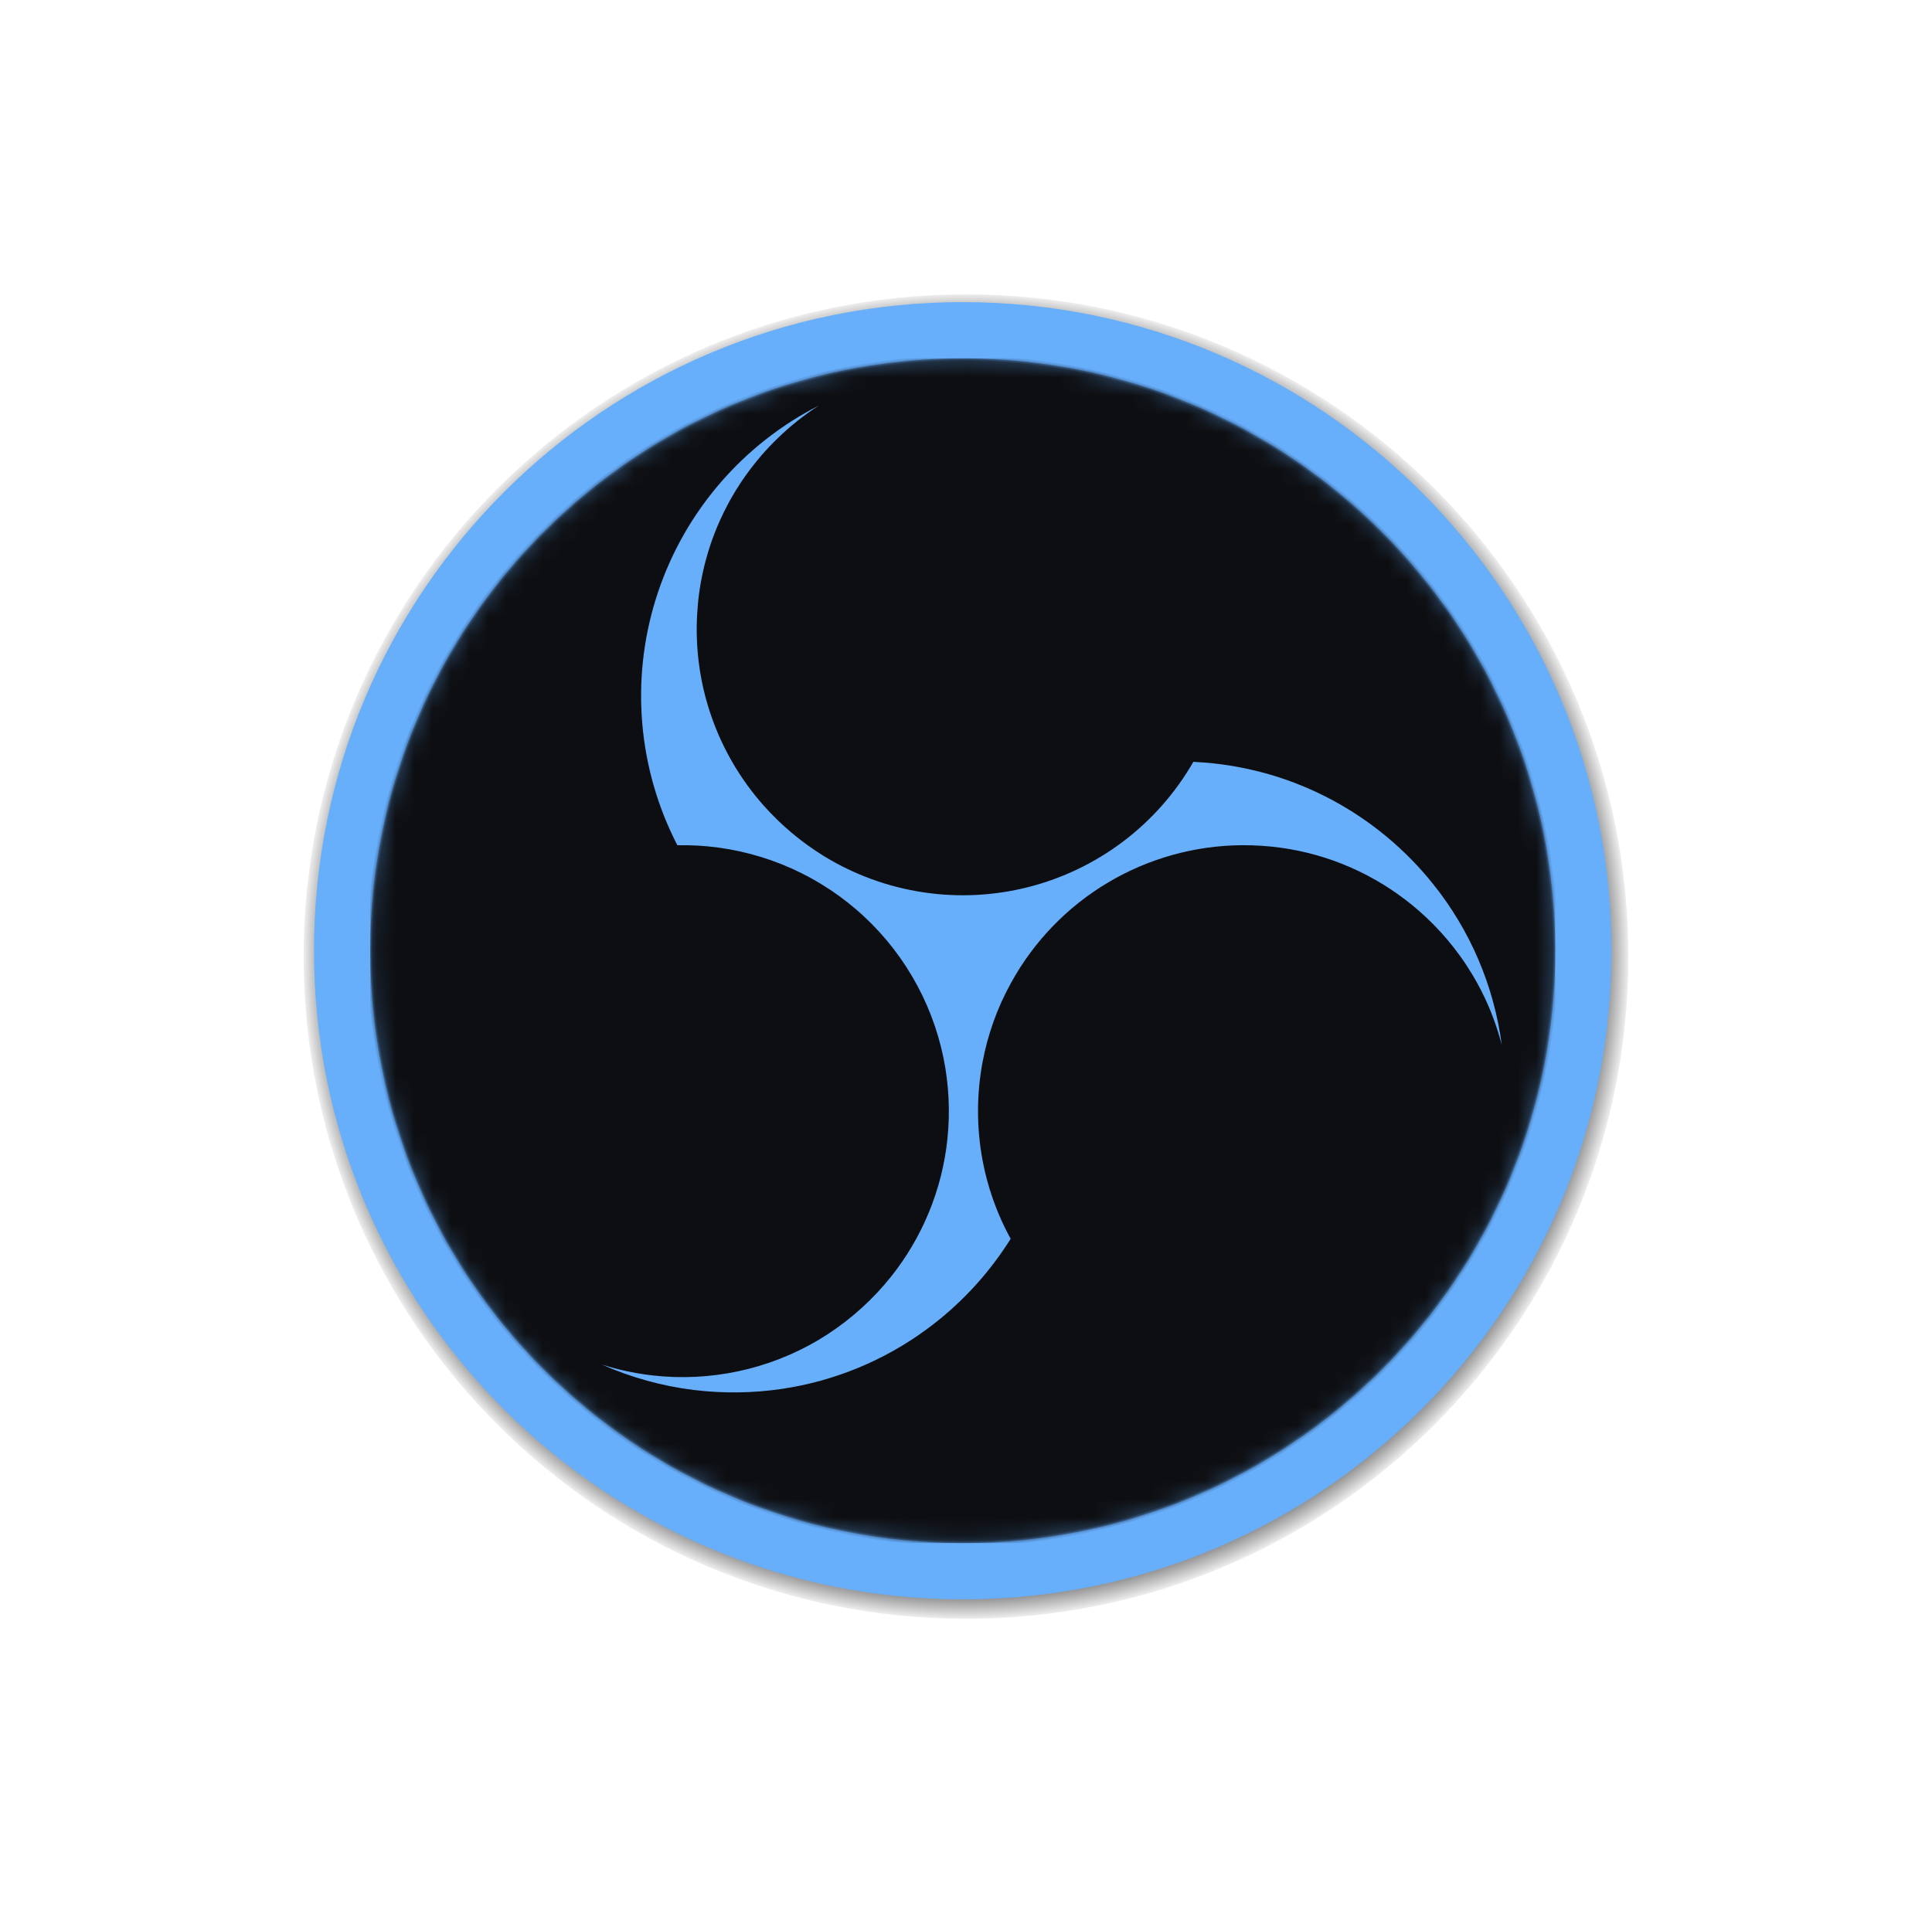 <svg width="105" height="104" viewBox="0 0 105 104" fill="none" xmlns="http://www.w3.org/2000/svg">
<g id="OBS_Studio_Logo 1" filter="url(#filter0_d_721_3239)">
<g id="Group">
<path id="Vector" d="M52.5 16C72.382 16 88.5 32.118 88.5 52C88.5 71.882 72.382 88 52.5 88C32.618 88 16.5 71.882 16.5 52C16.5 32.118 32.618 16 52.5 16Z" fill="url(#paint0_radial_721_3239)"/>
<path id="Vector_2" d="M52.323 16.424C71.796 16.424 87.581 32.21 87.581 51.682C87.581 71.155 71.796 86.941 52.323 86.941C32.85 86.941 17.065 71.155 17.065 51.682C17.065 32.21 32.85 16.424 52.323 16.424Z" fill="url(#paint1_radial_721_3239)"/>
<path id="Vector_3" d="M20.121 51.682C20.121 69.468 34.538 83.885 52.323 83.885C70.108 83.885 84.526 69.468 84.526 51.682C84.526 33.898 70.108 19.48 52.323 19.48C34.538 19.48 20.121 33.898 20.121 51.682Z" fill="url(#paint2_radial_721_3239)"/>
</g>
<g id="Clip path group">
<mask id="mask0_721_3239" style="mask-type:luminance" maskUnits="userSpaceOnUse" x="20" y="19" width="65" height="65">
<g id="clip-path">
<path id="SVGID" d="M20.121 51.682C20.121 69.468 34.538 83.885 52.323 83.885C70.108 83.885 84.526 69.468 84.526 51.682C84.526 33.898 70.108 19.48 52.323 19.48C34.538 19.48 20.121 33.898 20.121 51.682Z" fill="white"/>
</g>
</mask>
<g mask="url(#mask0_721_3239)">
<g id="Group_2">
<path id="Vector_4" d="M84.526 19.48H20.121V83.885H84.526V19.48Z" fill="url(#paint3_radial_721_3239)"/>
</g>
</g>
</g>
<path id="Vector_5" d="M64.856 41.414C63.893 43.092 62.602 44.559 61.062 45.728C59.521 46.898 57.761 47.746 55.886 48.222C54.011 48.699 52.06 48.794 50.148 48.502C48.235 48.21 46.401 47.537 44.754 46.523C43.541 45.772 42.444 44.85 41.498 43.784C39.005 40.974 37.707 37.303 37.88 33.551C37.9 33.131 37.935 32.712 37.99 32.296C38.044 31.885 38.117 31.476 38.206 31.072C38.298 30.657 38.408 30.247 38.536 29.842C38.66 29.448 38.802 29.059 38.961 28.677C39.126 28.279 39.31 27.89 39.508 27.508C39.717 27.106 39.949 26.714 40.196 26.334C40.423 25.984 40.666 25.644 40.924 25.315C41.203 24.956 41.5 24.61 41.814 24.28C42.13 23.947 42.46 23.629 42.805 23.325C43.156 23.016 43.523 22.727 43.903 22.454C44.098 22.313 44.297 22.177 44.5 22.047C40.381 24.151 37.248 27.782 35.771 32.165C34.293 36.547 34.587 41.334 36.591 45.502C36.63 45.585 36.67 45.667 36.712 45.748C36.73 45.785 36.749 45.823 36.768 45.86C36.776 45.883 36.788 45.905 36.802 45.926C36.825 45.952 36.831 45.948 36.867 45.947C37.054 45.944 37.241 45.945 37.428 45.949C37.773 45.956 38.118 45.976 38.462 46.008C41.646 46.309 44.64 47.656 46.977 49.838C49.314 52.02 50.862 54.915 51.38 58.071C51.614 59.514 51.63 60.985 51.427 62.433C51.041 65.165 49.879 67.728 48.08 69.819C47.048 71.017 45.829 72.04 44.471 72.849C41.758 74.45 38.598 75.124 35.469 74.769C34.903 74.705 34.341 74.607 33.786 74.477C33.427 74.393 33.071 74.294 32.72 74.182C34.3 74.882 35.974 75.346 37.69 75.558C39.29 75.755 40.91 75.736 42.505 75.5C45.358 75.075 48.063 73.957 50.384 72.245C52.088 70.99 53.554 69.441 54.715 67.672C54.766 67.595 54.816 67.518 54.865 67.441C54.884 67.411 54.926 67.363 54.921 67.331C54.902 67.281 54.876 67.234 54.845 67.19C54.748 67.009 54.655 66.825 54.566 66.639C54.387 66.266 54.225 65.886 54.079 65.499C53.783 64.713 53.556 63.904 53.401 63.079C53.07 61.306 53.071 59.488 53.404 57.715C53.688 56.209 54.211 54.759 54.953 53.419C56.191 51.17 58.007 49.291 60.213 47.978C62.419 46.664 64.936 45.963 67.503 45.946C67.858 45.944 68.212 45.954 68.566 45.977C68.908 46 69.248 46.034 69.588 46.08C69.924 46.126 70.258 46.184 70.59 46.253C70.916 46.322 71.239 46.401 71.559 46.492C71.872 46.581 72.183 46.68 72.49 46.79C72.801 46.902 73.108 47.025 73.411 47.158C73.72 47.292 74.024 47.439 74.322 47.596C74.62 47.753 74.913 47.92 75.2 48.097C75.469 48.263 75.733 48.438 75.991 48.623C76.256 48.813 76.515 49.011 76.769 49.218C77.03 49.43 77.282 49.654 77.527 49.885C77.788 50.131 78.04 50.386 78.282 50.651C78.523 50.914 78.755 51.187 78.976 51.468C79.222 51.781 79.457 52.104 79.676 52.437C79.901 52.779 80.114 53.13 80.31 53.489C80.584 53.991 80.828 54.508 81.04 55.038C81.269 55.615 81.463 56.205 81.618 56.806C81.197 53.594 79.9 50.561 77.871 48.037C76.38 46.178 74.53 44.637 72.433 43.506C70.281 42.347 67.912 41.648 65.475 41.454C65.269 41.437 65.063 41.425 64.856 41.415L64.856 41.414Z" fill="url(#paint4_radial_721_3239)"/>
</g>
<defs>
<filter id="filter0_d_721_3239" x="0.81" y="0.31" width="103.38" height="103.38" filterUnits="userSpaceOnUse" color-interpolation-filters="sRGB">
<feFlood flood-opacity="0" result="BackgroundImageFix"/>
<feColorMatrix in="SourceAlpha" type="matrix" values="0 0 0 0 0 0 0 0 0 0 0 0 0 0 0 0 0 0 127 0" result="hardAlpha"/>
<feOffset/>
<feGaussianBlur stdDeviation="7.845"/>
<feComposite in2="hardAlpha" operator="out"/>
<feColorMatrix type="matrix" values="0 0 0 0 0.404 0 0 0 0 0.682 0 0 0 0 0.984 0 0 0 0.5 0"/>
<feBlend mode="normal" in2="BackgroundImageFix" result="effect1_dropShadow_721_3239"/>
<feBlend mode="normal" in="SourceGraphic" in2="effect1_dropShadow_721_3239" result="shape"/>
</filter>
<radialGradient id="paint0_radial_721_3239" cx="0" cy="0" r="1" gradientUnits="userSpaceOnUse" gradientTransform="translate(52.5 52) scale(36)">
<stop offset="0.913"/>
<stop offset="1" stop-opacity="0"/>
</radialGradient>
<radialGradient id="paint1_radial_721_3239" cx="0" cy="0" r="1" gradientUnits="userSpaceOnUse" gradientTransform="translate(52.323 51.682) scale(35.258)">
<stop offset="0.99" stop-color="#67AEFB"/>
<stop offset="1" stop-color="#67AEFB"/>
</radialGradient>
<radialGradient id="paint2_radial_721_3239" cx="0" cy="0" r="1" gradientUnits="userSpaceOnUse" gradientTransform="translate(52.323 51.682) scale(32.202 32.202)">
<stop offset="0.99" stop-opacity="0.5"/>
<stop offset="1" stop-opacity="0"/>
</radialGradient>
<radialGradient id="paint3_radial_721_3239" cx="0" cy="0" r="1" gradientUnits="userSpaceOnUse" gradientTransform="translate(52.323 51.682) scale(32.202 32.202)">
<stop offset="0.99" stop-color="#0D0E11"/>
<stop offset="1" stop-opacity="0"/>
</radialGradient>
<radialGradient id="paint4_radial_721_3239" cx="0" cy="0" r="1" gradientUnits="userSpaceOnUse" gradientTransform="translate(57.169 48.87) scale(25.663 28.155)">
<stop stop-color="#67AEFB"/>
<stop offset="1" stop-color="#67AEFB"/>
</radialGradient>
</defs>
</svg>

